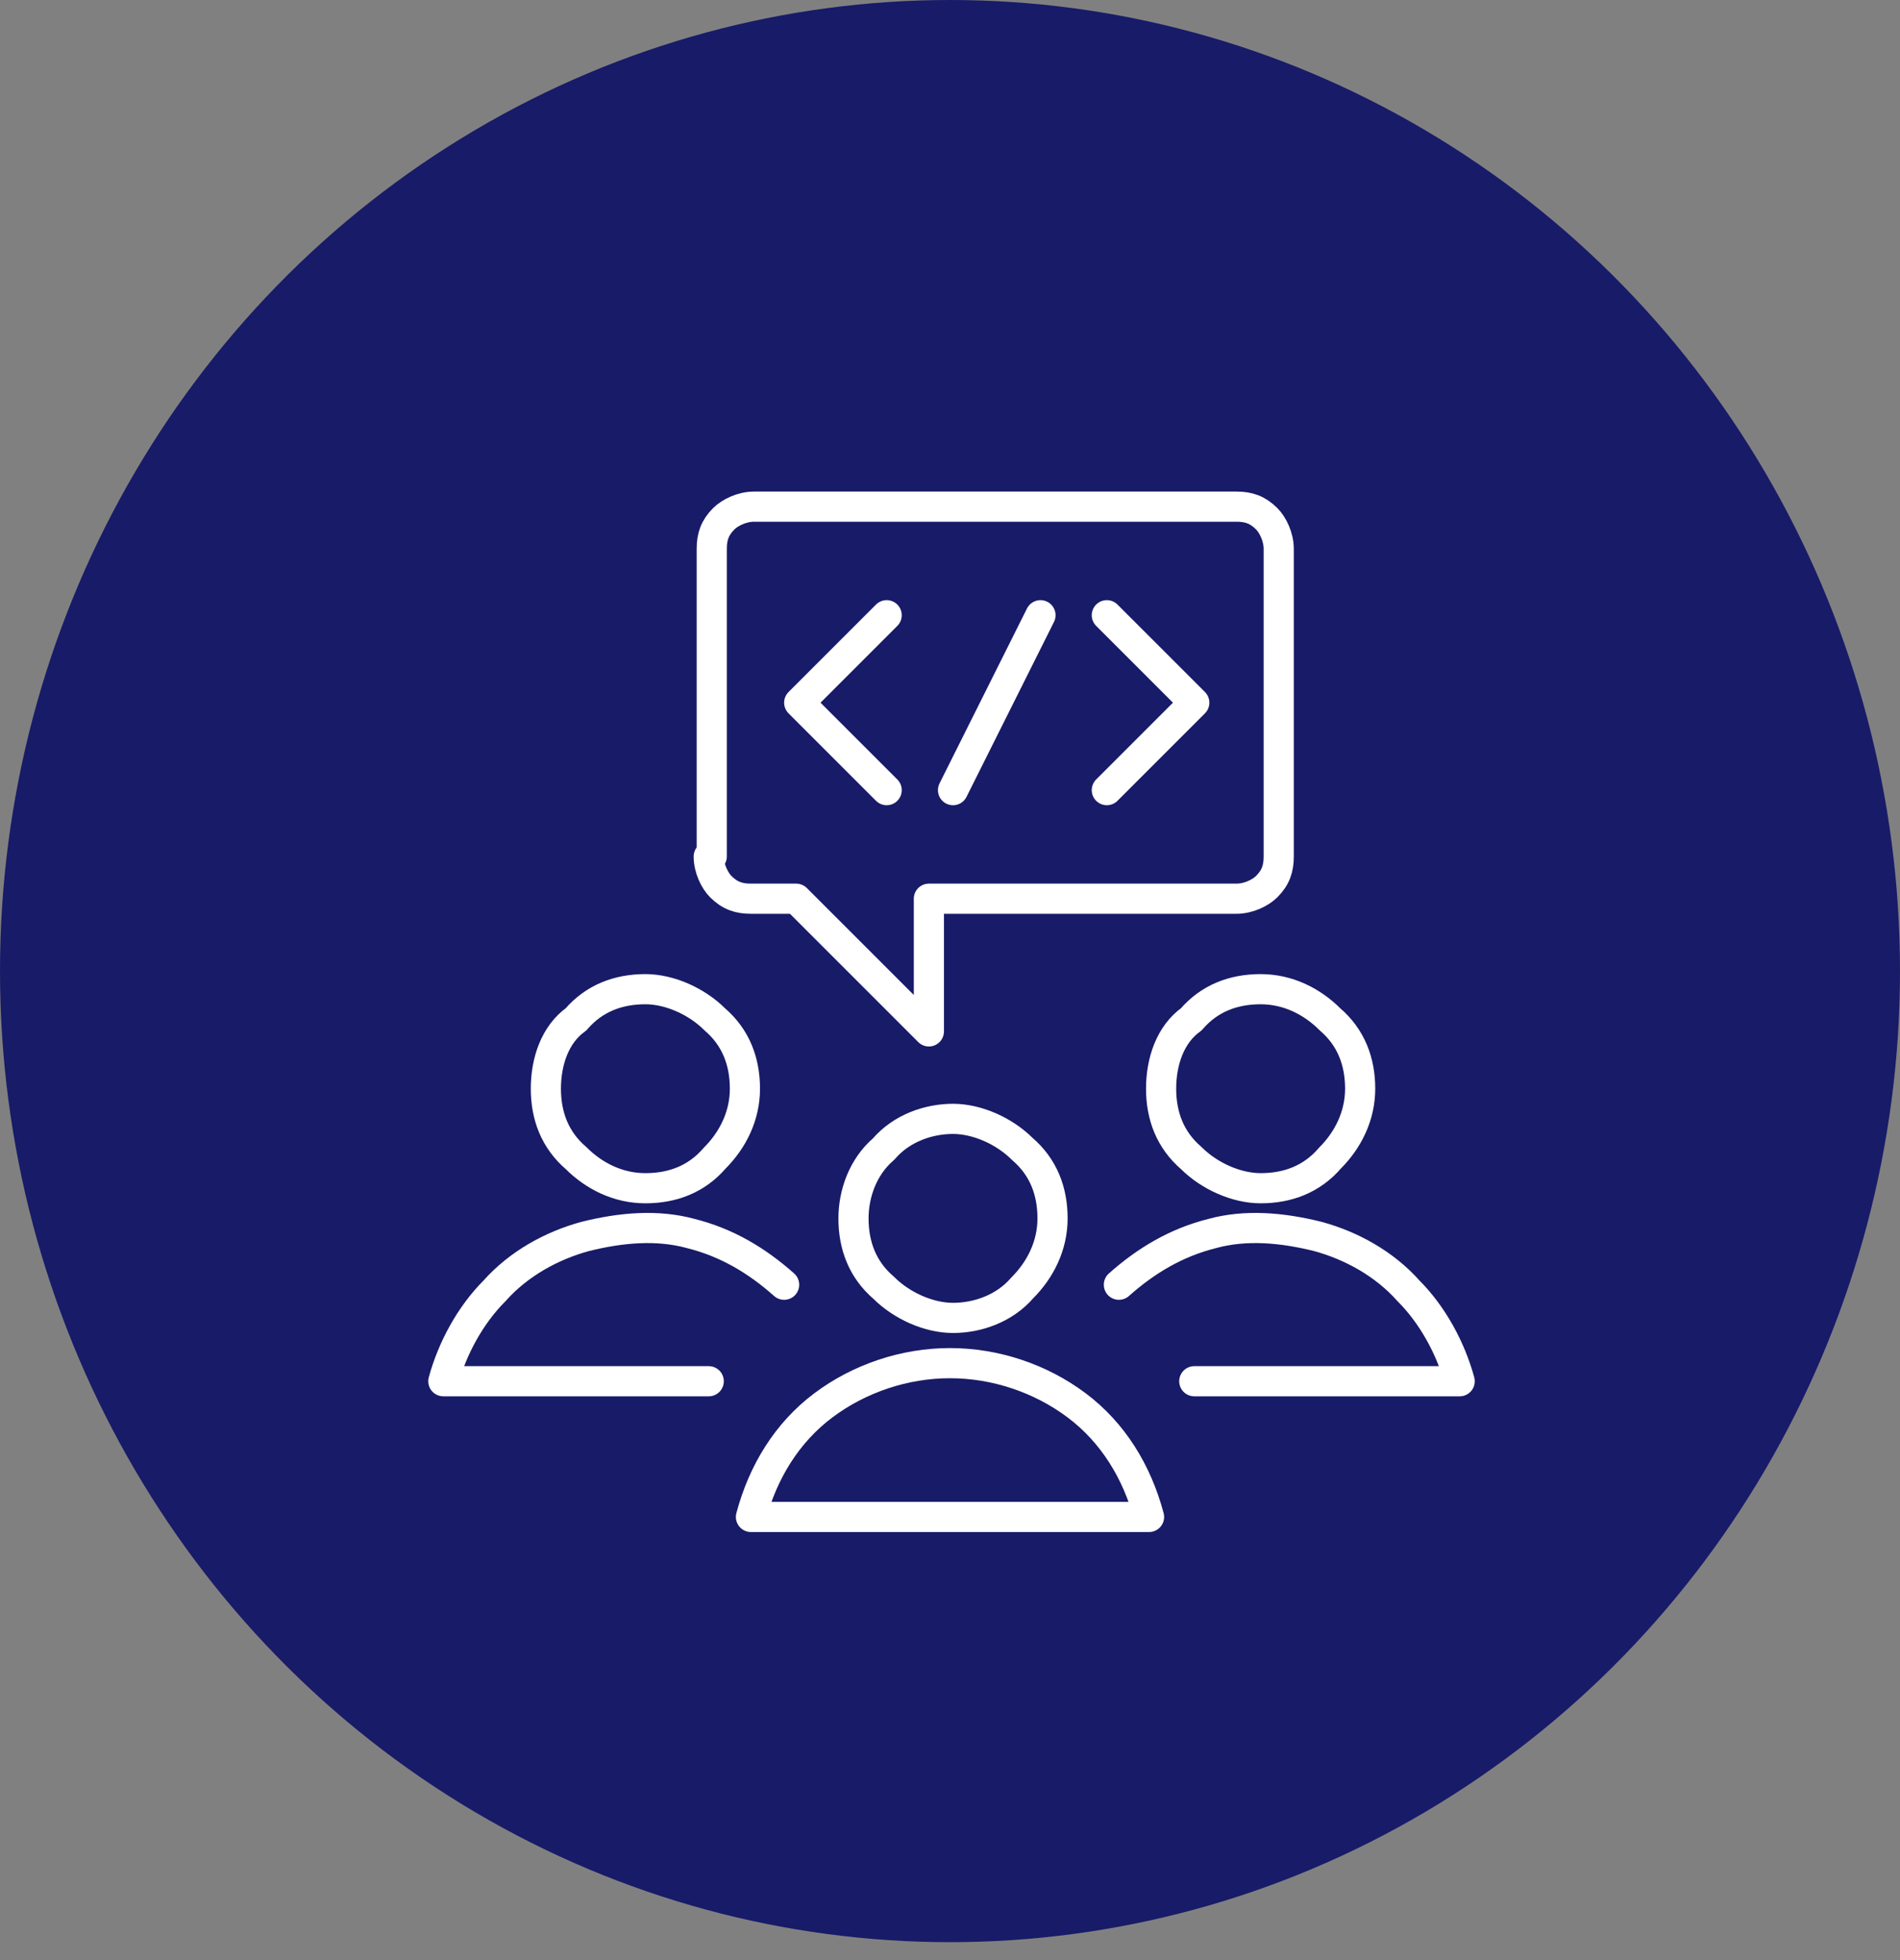 <?xml version="1.0" encoding="utf-8"?>
<svg xmlns="http://www.w3.org/2000/svg" xmlns:xlink="http://www.w3.org/1999/xlink" version="1.1" id="Ebene_1" x="0px" y="0px" viewBox="0 0 63 65" style="enable-background:new 0 0 63 65;">
<rect x="0" y="0" width="63" height="65" fill="#808080" stroke="none"/>
<style type="text/css">
	.st0{fill:#181B68;}
	.st1{fill:none;stroke:#FFFFFF;stroke-linecap:round;stroke-linejoin:round;}
</style>
<ellipse class="st0" cx="31.5" cy="32.2" rx="31.5" ry="32.2"/>
<path class="st1" d="M23.5,28.4c0,0.4,0.2,0.8,0.4,1c0.3,0.3,0.6,0.4,1,0.4h1.5l4.4,4.4v-4.4H41c0.4,0,0.8-0.2,1-0.4&#xA;	c0.3-0.3,0.4-0.6,0.4-1V18.2c0-0.4-0.2-0.8-0.4-1c-0.3-0.3-0.6-0.4-1-0.4H25c-0.4,0-0.8,0.2-1,0.4c-0.3,0.3-0.4,0.6-0.4,1V28.4z"/>
<path class="st1" d="M18.1,36.1c0,0.9,0.3,1.7,1,2.3c0.6,0.6,1.4,1,2.3,1c0.9,0,1.7-0.3,2.3-1c0.6-0.6,1-1.4,1-2.3&#xA;	c0-0.9-0.3-1.7-1-2.3c-0.6-0.6-1.5-1-2.3-1c-0.9,0-1.7,0.3-2.3,1C18.4,34.3,18.1,35.2,18.1,36.1L18.1,36.1z"/>
<path class="st1" d="M26,42.6c-0.9-0.8-1.9-1.4-3.1-1.7c-1.1-0.3-2.3-0.2-3.5,0.1c-1.1,0.3-2.2,0.9-3,1.8c-0.8,0.8-1.4,1.9-1.7,3&#xA;	h8.8"/>
<path class="st1" d="M38.5,36.1c0,0.9,0.3,1.7,1,2.3c0.6,0.6,1.5,1,2.3,1c0.9,0,1.7-0.3,2.3-1c0.6-0.6,1-1.4,1-2.3&#xA;	c0-0.9-0.3-1.7-1-2.3c-0.6-0.6-1.4-1-2.3-1c-0.9,0-1.7,0.3-2.3,1C38.8,34.3,38.5,35.2,38.5,36.1L38.5,36.1z"/>
<path class="st1" d="M37.1,42.6c0.9-0.8,1.9-1.4,3.1-1.7c1.1-0.3,2.3-0.2,3.5,0.1c1.1,0.3,2.2,0.9,3,1.8c0.8,0.8,1.4,1.9,1.7,3h-8.8"/>
<path class="st1" d="M28.3,40.4c0,0.9,0.3,1.7,1,2.3c0.6,0.6,1.5,1,2.3,1s1.7-0.3,2.3-1c0.6-0.6,1-1.4,1-2.3c0-0.9-0.3-1.7-1-2.3&#xA;	c-0.6-0.6-1.5-1-2.3-1s-1.7,0.3-2.3,1C28.6,38.7,28.3,39.6,28.3,40.4L28.3,40.4z"/>
<path class="st1" d="M38.1,50.3c-0.4-1.5-1.2-2.8-2.4-3.7c-1.2-0.9-2.7-1.4-4.2-1.4s-3,0.5-4.2,1.4c-1.2,0.9-2,2.2-2.4,3.7H38.1z"/>
<path class="st1" d="M36.7,20.4l2.9,2.9l-2.9,2.9"/>
<path class="st1" d="M29.4,20.4l-2.9,2.9l2.9,2.9"/>
<path class="st1" d="M34.5,20.4l-2.9,5.8"/>
</svg>